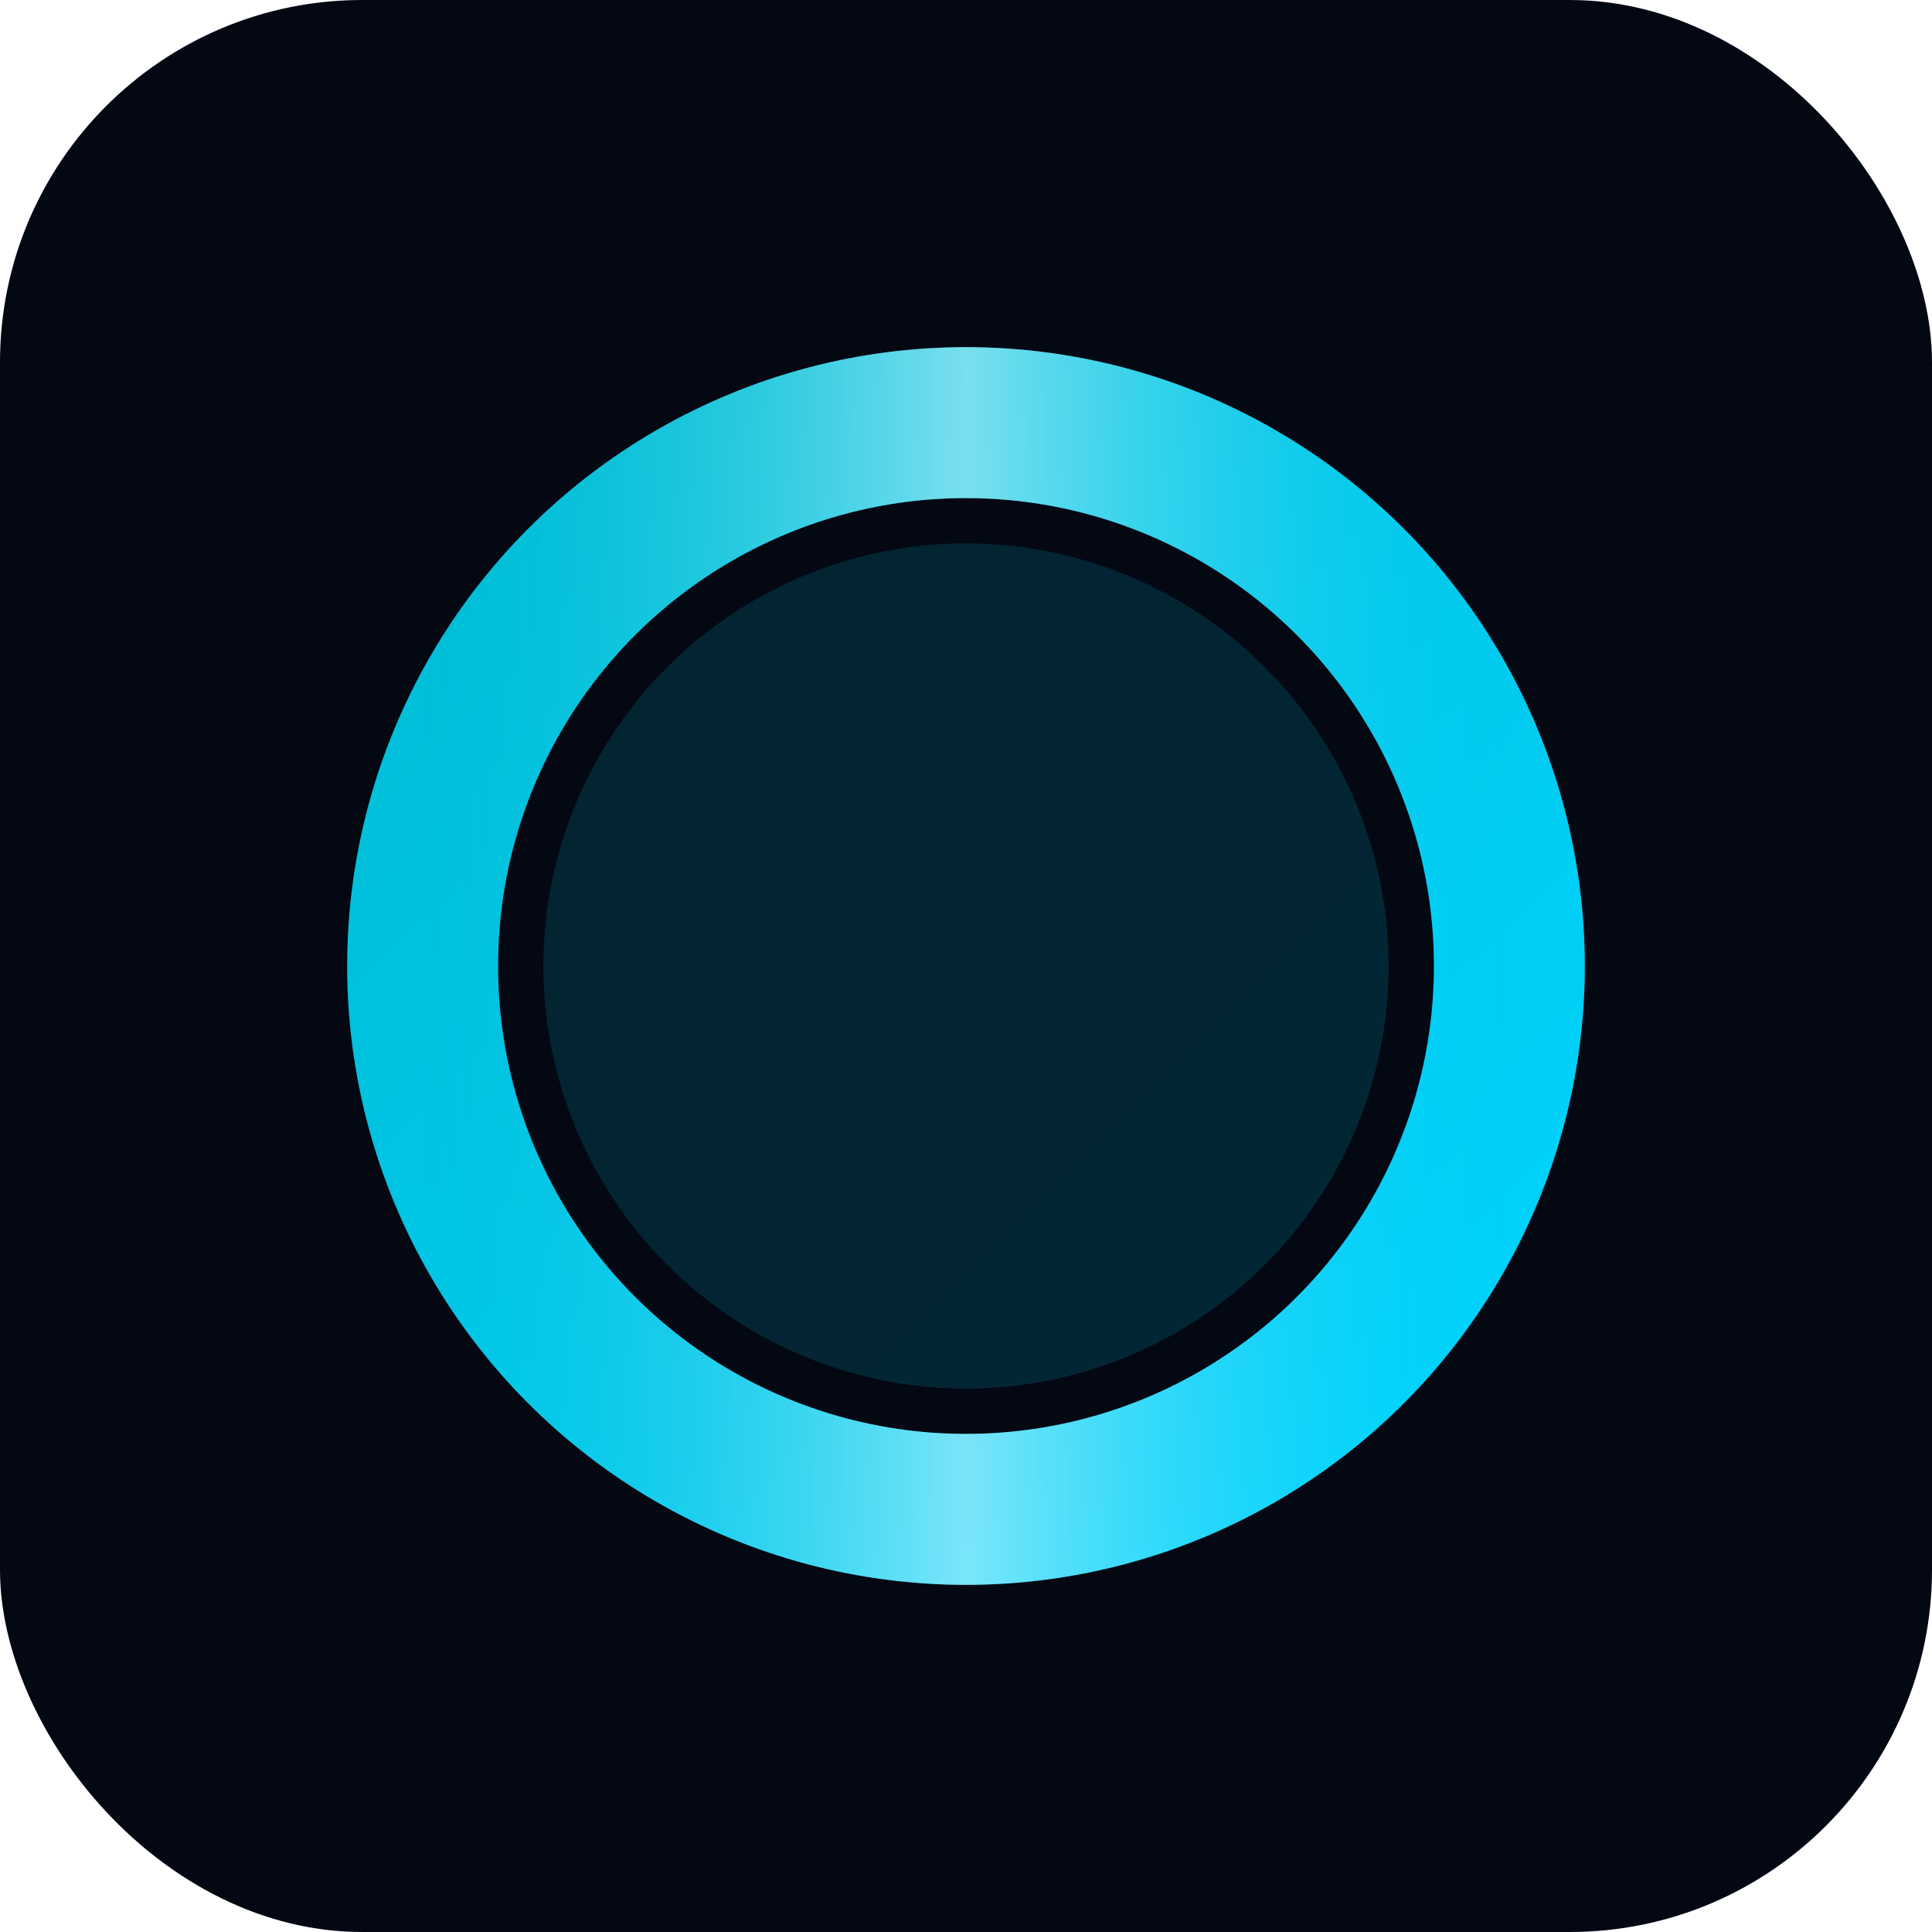 <svg width="64" height="64" viewBox="0 0 64 64" xmlns="http://www.w3.org/2000/svg">
  <defs>
    <!-- Gradient für das O -->
    <linearGradient id="gradient" x1="0%" y1="0%" x2="100%" y2="100%">
      <stop offset="0%" style="stop-color:#00BCD4;stop-opacity:1" />
      <stop offset="100%" style="stop-color:#00D4FF;stop-opacity:1" />
    </linearGradient>
    
    <!-- Shimmer-Effekt -->
    <linearGradient id="shimmer" x1="0%" y1="0%" x2="100%" y2="0%">
      <stop offset="0%" style="stop-color:#00BCD4;stop-opacity:0">
        <animate attributeName="offset" values="0;1;0" dur="2s" repeatCount="indefinite"/>
      </stop>
      <stop offset="50%" style="stop-color:#FFFFFF;stop-opacity:0.8">
        <animate attributeName="offset" values="0.3;1;0.3" dur="2s" repeatCount="indefinite"/>
      </stop>
      <stop offset="100%" style="stop-color:#00D4FF;stop-opacity:0">
        <animate attributeName="offset" values="0.6;1;0.6" dur="2s" repeatCount="indefinite"/>
      </stop>
    </linearGradient>
    
    <!-- Glow-Filter -->
    <filter id="glow">
      <feGaussianBlur stdDeviation="2" result="coloredBlur"/>
      <feMerge>
        <feMergeNode in="coloredBlur"/>
        <feMergeNode in="SourceGraphic"/>
      </feMerge>
    </filter>
  </defs>
  
  <!-- Hintergrund (dunkel) -->
  <rect width="64" height="64" fill="#040813" rx="12"/>
  
  <!-- Das "O" -->
  <circle cx="32" cy="32" r="18" fill="none" stroke="url(#gradient)" stroke-width="5" filter="url(#glow)">
    <animate attributeName="stroke-width" values="5;5.5;5" dur="2s" repeatCount="indefinite"/>
  </circle>
  
  <!-- Shimmer-Overlay -->
  <circle cx="32" cy="32" r="18" fill="none" stroke="url(#shimmer)" stroke-width="5" opacity="0.6"/>
  
  <!-- Innerer Glow -->
  <circle cx="32" cy="32" r="14" fill="url(#gradient)" opacity="0.15">
    <animate attributeName="opacity" values="0.15;0.25;0.15" dur="2s" repeatCount="indefinite"/>
  </circle>
</svg>
